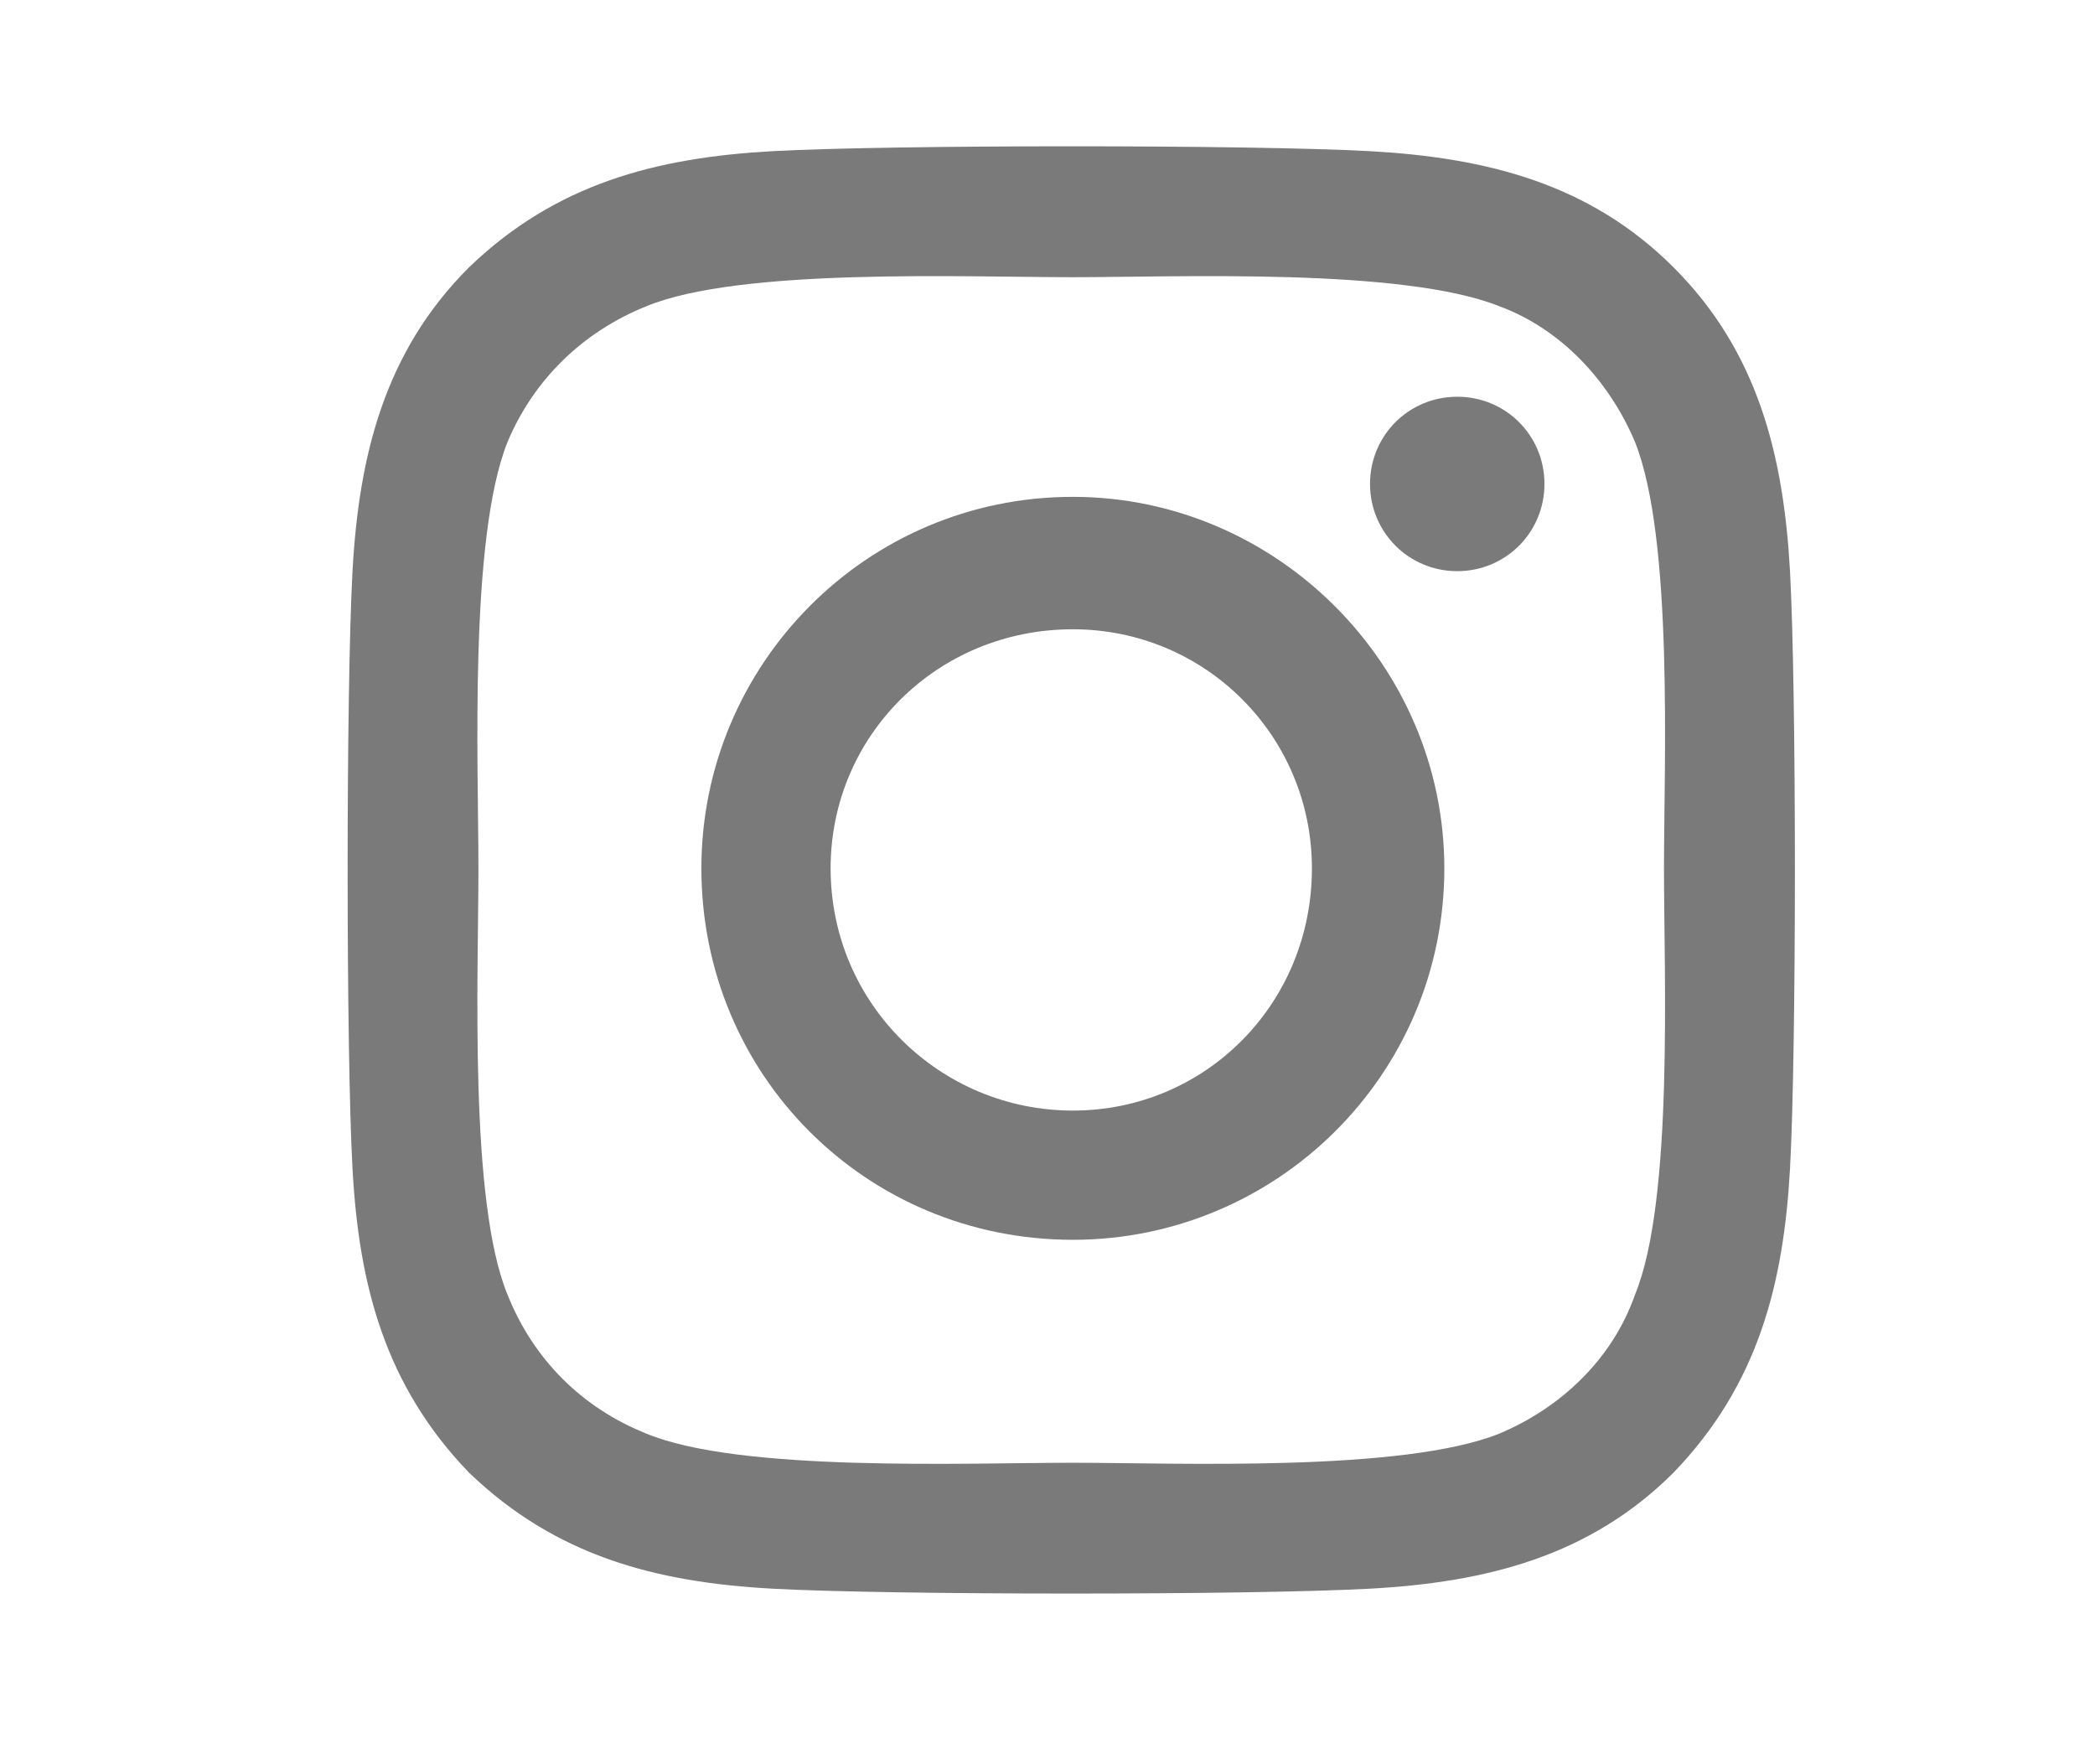 <svg width="19" height="16" viewBox="0 0 19 16" fill="none" xmlns="http://www.w3.org/2000/svg">
<path d="M9.73 4.506C11.576 4.506 13.099 6.029 13.099 7.875C13.099 9.75 11.576 11.244 9.73 11.244C7.855 11.244 6.361 9.75 6.361 7.875C6.361 6.029 7.855 4.506 9.73 4.506ZM9.73 10.072C10.931 10.072 11.898 9.105 11.898 7.875C11.898 6.674 10.931 5.707 9.73 5.707C8.5 5.707 7.533 6.674 7.533 7.875C7.533 9.105 8.529 10.072 9.73 10.072ZM14.007 4.389C14.007 4.828 13.656 5.18 13.216 5.18C12.777 5.18 12.425 4.828 12.425 4.389C12.425 3.949 12.777 3.598 13.216 3.598C13.656 3.598 14.007 3.949 14.007 4.389ZM16.234 5.18C16.293 6.264 16.293 9.516 16.234 10.6C16.175 11.654 15.941 12.562 15.179 13.354C14.418 14.115 13.48 14.35 12.425 14.408C11.341 14.467 8.089 14.467 7.005 14.408C5.951 14.35 5.043 14.115 4.252 13.354C3.49 12.562 3.255 11.654 3.197 10.6C3.138 9.516 3.138 6.264 3.197 5.18C3.255 4.125 3.49 3.188 4.252 2.426C5.043 1.664 5.951 1.43 7.005 1.371C8.089 1.312 11.341 1.312 12.425 1.371C13.48 1.43 14.418 1.664 15.179 2.426C15.941 3.188 16.175 4.125 16.234 5.18ZM14.828 11.742C15.179 10.893 15.091 8.842 15.091 7.875C15.091 6.938 15.179 4.887 14.828 4.008C14.593 3.451 14.154 2.982 13.597 2.777C12.718 2.426 10.668 2.514 9.73 2.514C8.763 2.514 6.712 2.426 5.863 2.777C5.277 3.012 4.837 3.451 4.603 4.008C4.252 4.887 4.339 6.938 4.339 7.875C4.339 8.842 4.252 10.893 4.603 11.742C4.837 12.328 5.277 12.768 5.863 13.002C6.712 13.354 8.763 13.266 9.73 13.266C10.668 13.266 12.718 13.354 13.597 13.002C14.154 12.768 14.623 12.328 14.828 11.742Z" fill="#7A7A7A"/>
</svg>
